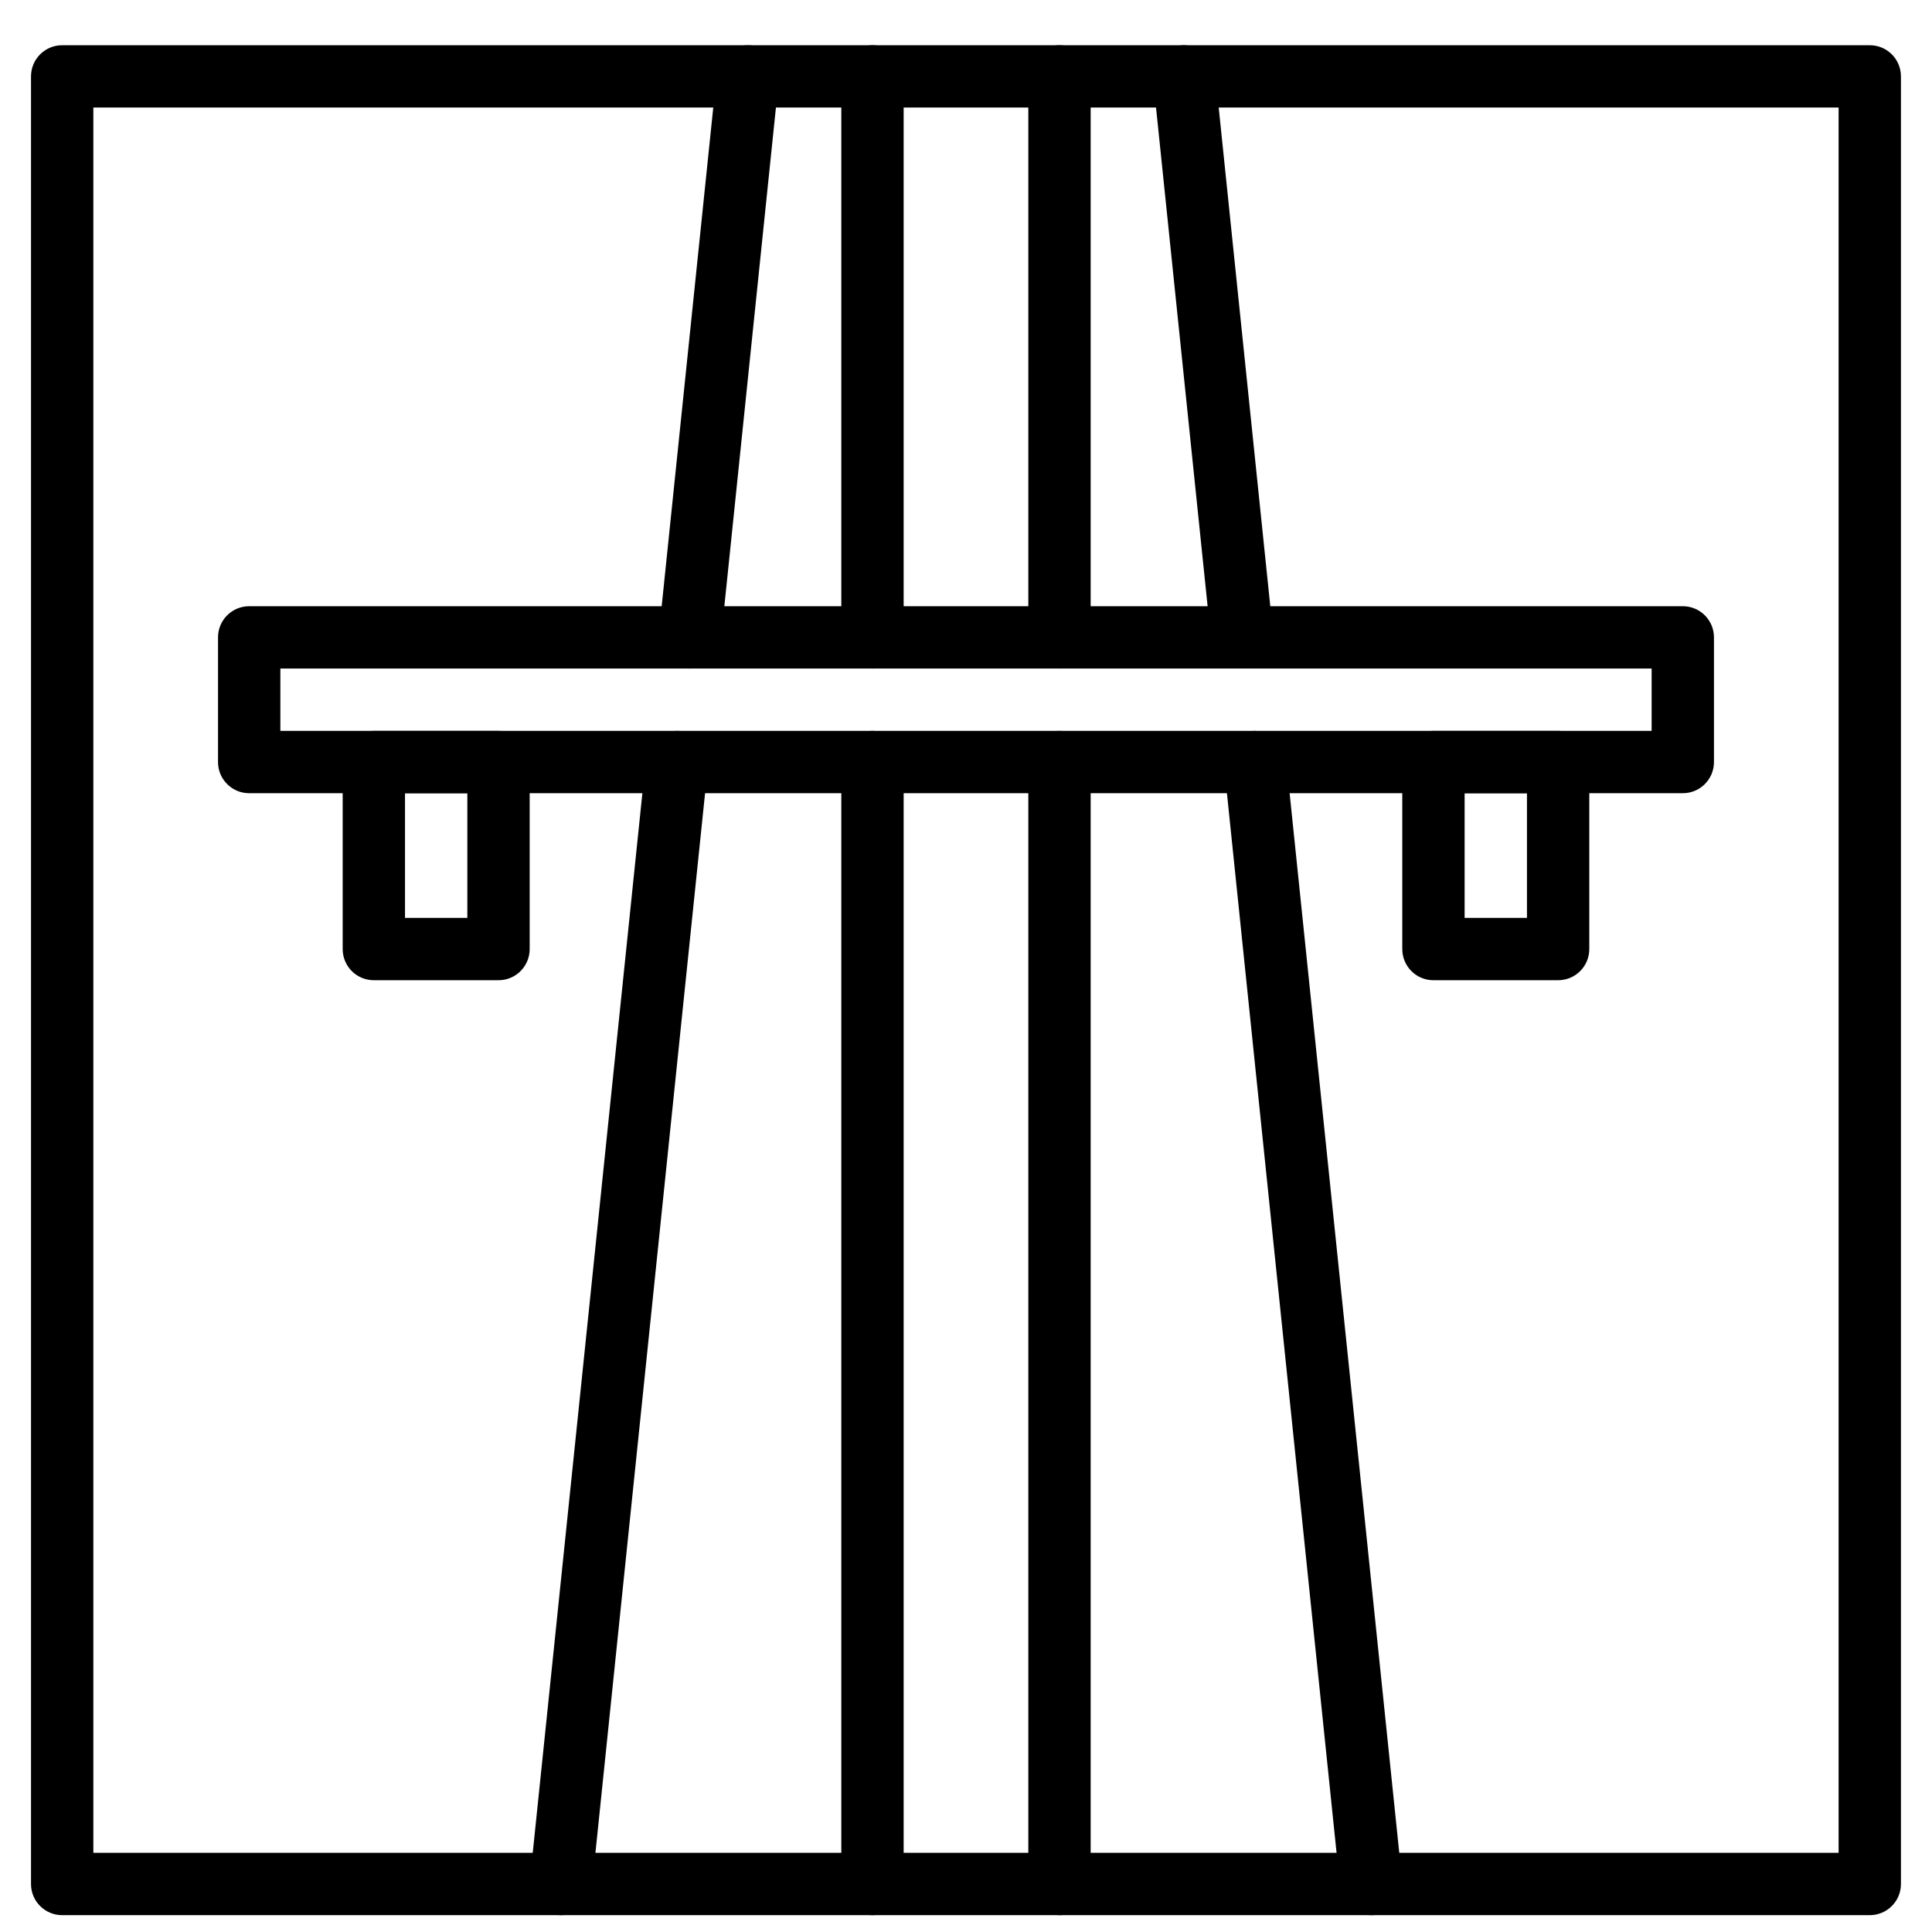 <?xml version="1.0" encoding="UTF-8"?>
<!-- Uploaded to: SVG Repo, www.svgrepo.com, Generator: SVG Repo Mixer Tools -->
<svg width="800px" height="800px" version="1.1" viewBox="144 144 512 512" xmlns="http://www.w3.org/2000/svg">
 <defs>
  <clipPath id="e">
   <path d="m152 155h496v496.9h-496z"/>
  </clipPath>
  <clipPath id="d">
   <path d="m284 337h48v314.9h-48z"/>
  </clipPath>
  <clipPath id="c">
   <path d="m366 337h18v314.9h-18z"/>
  </clipPath>
  <clipPath id="b">
   <path d="m468 337h48v314.9h-48z"/>
  </clipPath>
  <clipPath id="a">
   <path d="m416 337h18v314.9h-18z"/>
  </clipPath>
 </defs>
 <g clip-path="url(#e)">
  <path d="m168.74 635.02h462.51v-462.52h-462.51zm470.77 16.516h-479.03c-4.57 0-8.262-3.691-8.262-8.258v-479.03c0-4.57 3.691-8.262 8.262-8.262h479.03c4.566 0 8.258 3.691 8.258 8.262v479.03c0 4.566-3.691 8.258-8.258 8.258z" fill-rule="evenodd"/>
 </g>
 <path d="m218.3 337.69h363.4v-16.52h-363.4zm371.66 16.52h-379.92c-4.57 0-8.262-3.691-8.262-8.262v-33.035c0-4.566 3.691-8.258 8.262-8.258h379.92c4.566 0 8.258 3.691 8.258 8.258v33.035c0 4.57-3.691 8.262-8.258 8.262z" fill-rule="evenodd"/>
 <path d="m532.14 387.25h16.52v-33.035h-16.52zm24.777 16.52h-33.035c-4.566 0-8.262-3.691-8.262-8.262v-49.555c0-4.566 3.695-8.258 8.262-8.258h33.035c4.566 0 8.262 3.691 8.262 8.258v49.555c0 4.57-3.695 8.262-8.262 8.262z" fill-rule="evenodd"/>
 <path d="m251.33 387.25h16.52v-33.035h-16.52zm24.777 16.52h-33.035c-4.566 0-8.258-3.691-8.258-8.262v-49.555c0-4.566 3.691-8.258 8.258-8.258h33.035c4.57 0 8.262 3.691 8.262 8.258v49.555c0 4.57-3.691 8.262-8.262 8.262z" fill-rule="evenodd"/>
 <path d="m326.81 321.17c-0.281 0-0.57-0.016-0.859-0.039-4.535-0.473-7.84-4.535-7.367-9.07l15.379-148.66c0.477-4.535 4.566-7.797 9.066-7.367 4.543 0.48 7.84 4.535 7.367 9.066l-15.379 148.67c-0.445 4.242-4.027 7.406-8.207 7.406" fill-rule="evenodd"/>
 <path d="m375.22 321.17c-4.57 0-8.262-3.691-8.262-8.258v-148.66c0-4.57 3.691-8.262 8.262-8.262 4.566 0 8.258 3.691 8.258 8.262v148.66c0 4.566-3.691 8.258-8.258 8.258" fill-rule="evenodd"/>
 <g clip-path="url(#d)">
  <path d="m292.64 651.54c-0.281 0-0.57-0.016-0.859-0.039-4.531-0.473-7.836-4.535-7.367-9.07l30.766-297.33c0.473-4.535 4.551-7.773 9.062-7.367 4.543 0.469 7.836 4.531 7.375 9.066l-30.766 297.33c-0.445 4.242-4.031 7.406-8.211 7.406" fill-rule="evenodd"/>
 </g>
 <g clip-path="url(#c)">
  <path d="m375.22 651.54c-4.57 0-8.262-3.691-8.262-8.258v-297.33c0-4.566 3.691-8.258 8.262-8.258 4.566 0 8.258 3.691 8.258 8.258v297.33c0 4.566-3.691 8.258-8.258 8.258" fill-rule="evenodd"/>
 </g>
 <path d="m473.18 321.17c-4.176 0-7.762-3.164-8.207-7.406l-15.379-148.67c-0.473-4.531 2.824-8.586 7.367-9.066 4.426-0.414 8.59 2.832 9.066 7.367l15.379 148.66c0.473 4.535-2.832 8.598-7.367 9.07-0.289 0.023-0.578 0.039-0.859 0.039" fill-rule="evenodd"/>
 <path d="m424.78 321.17c-4.57 0-8.262-3.691-8.262-8.258v-148.66c0-4.57 3.691-8.262 8.262-8.262 4.566 0 8.258 3.691 8.258 8.262v148.66c0 4.566-3.691 8.258-8.258 8.258" fill-rule="evenodd"/>
 <g clip-path="url(#b)">
  <path d="m507.36 651.54c-4.18 0-7.762-3.164-8.211-7.406l-30.766-297.33c-0.461-4.535 2.836-8.598 7.379-9.066 4.434-0.391 8.586 2.832 9.059 7.367l30.766 297.33c0.469 4.535-2.832 8.598-7.367 9.07-0.289 0.023-0.578 0.039-0.859 0.039" fill-rule="evenodd"/>
 </g>
 <g clip-path="url(#a)">
  <path d="m424.78 651.54c-4.57 0-8.262-3.691-8.262-8.258v-297.33c0-4.566 3.691-8.258 8.262-8.258 4.566 0 8.258 3.691 8.258 8.258v297.33c0 4.566-3.691 8.258-8.258 8.258" fill-rule="evenodd"/>
 </g>
</svg>